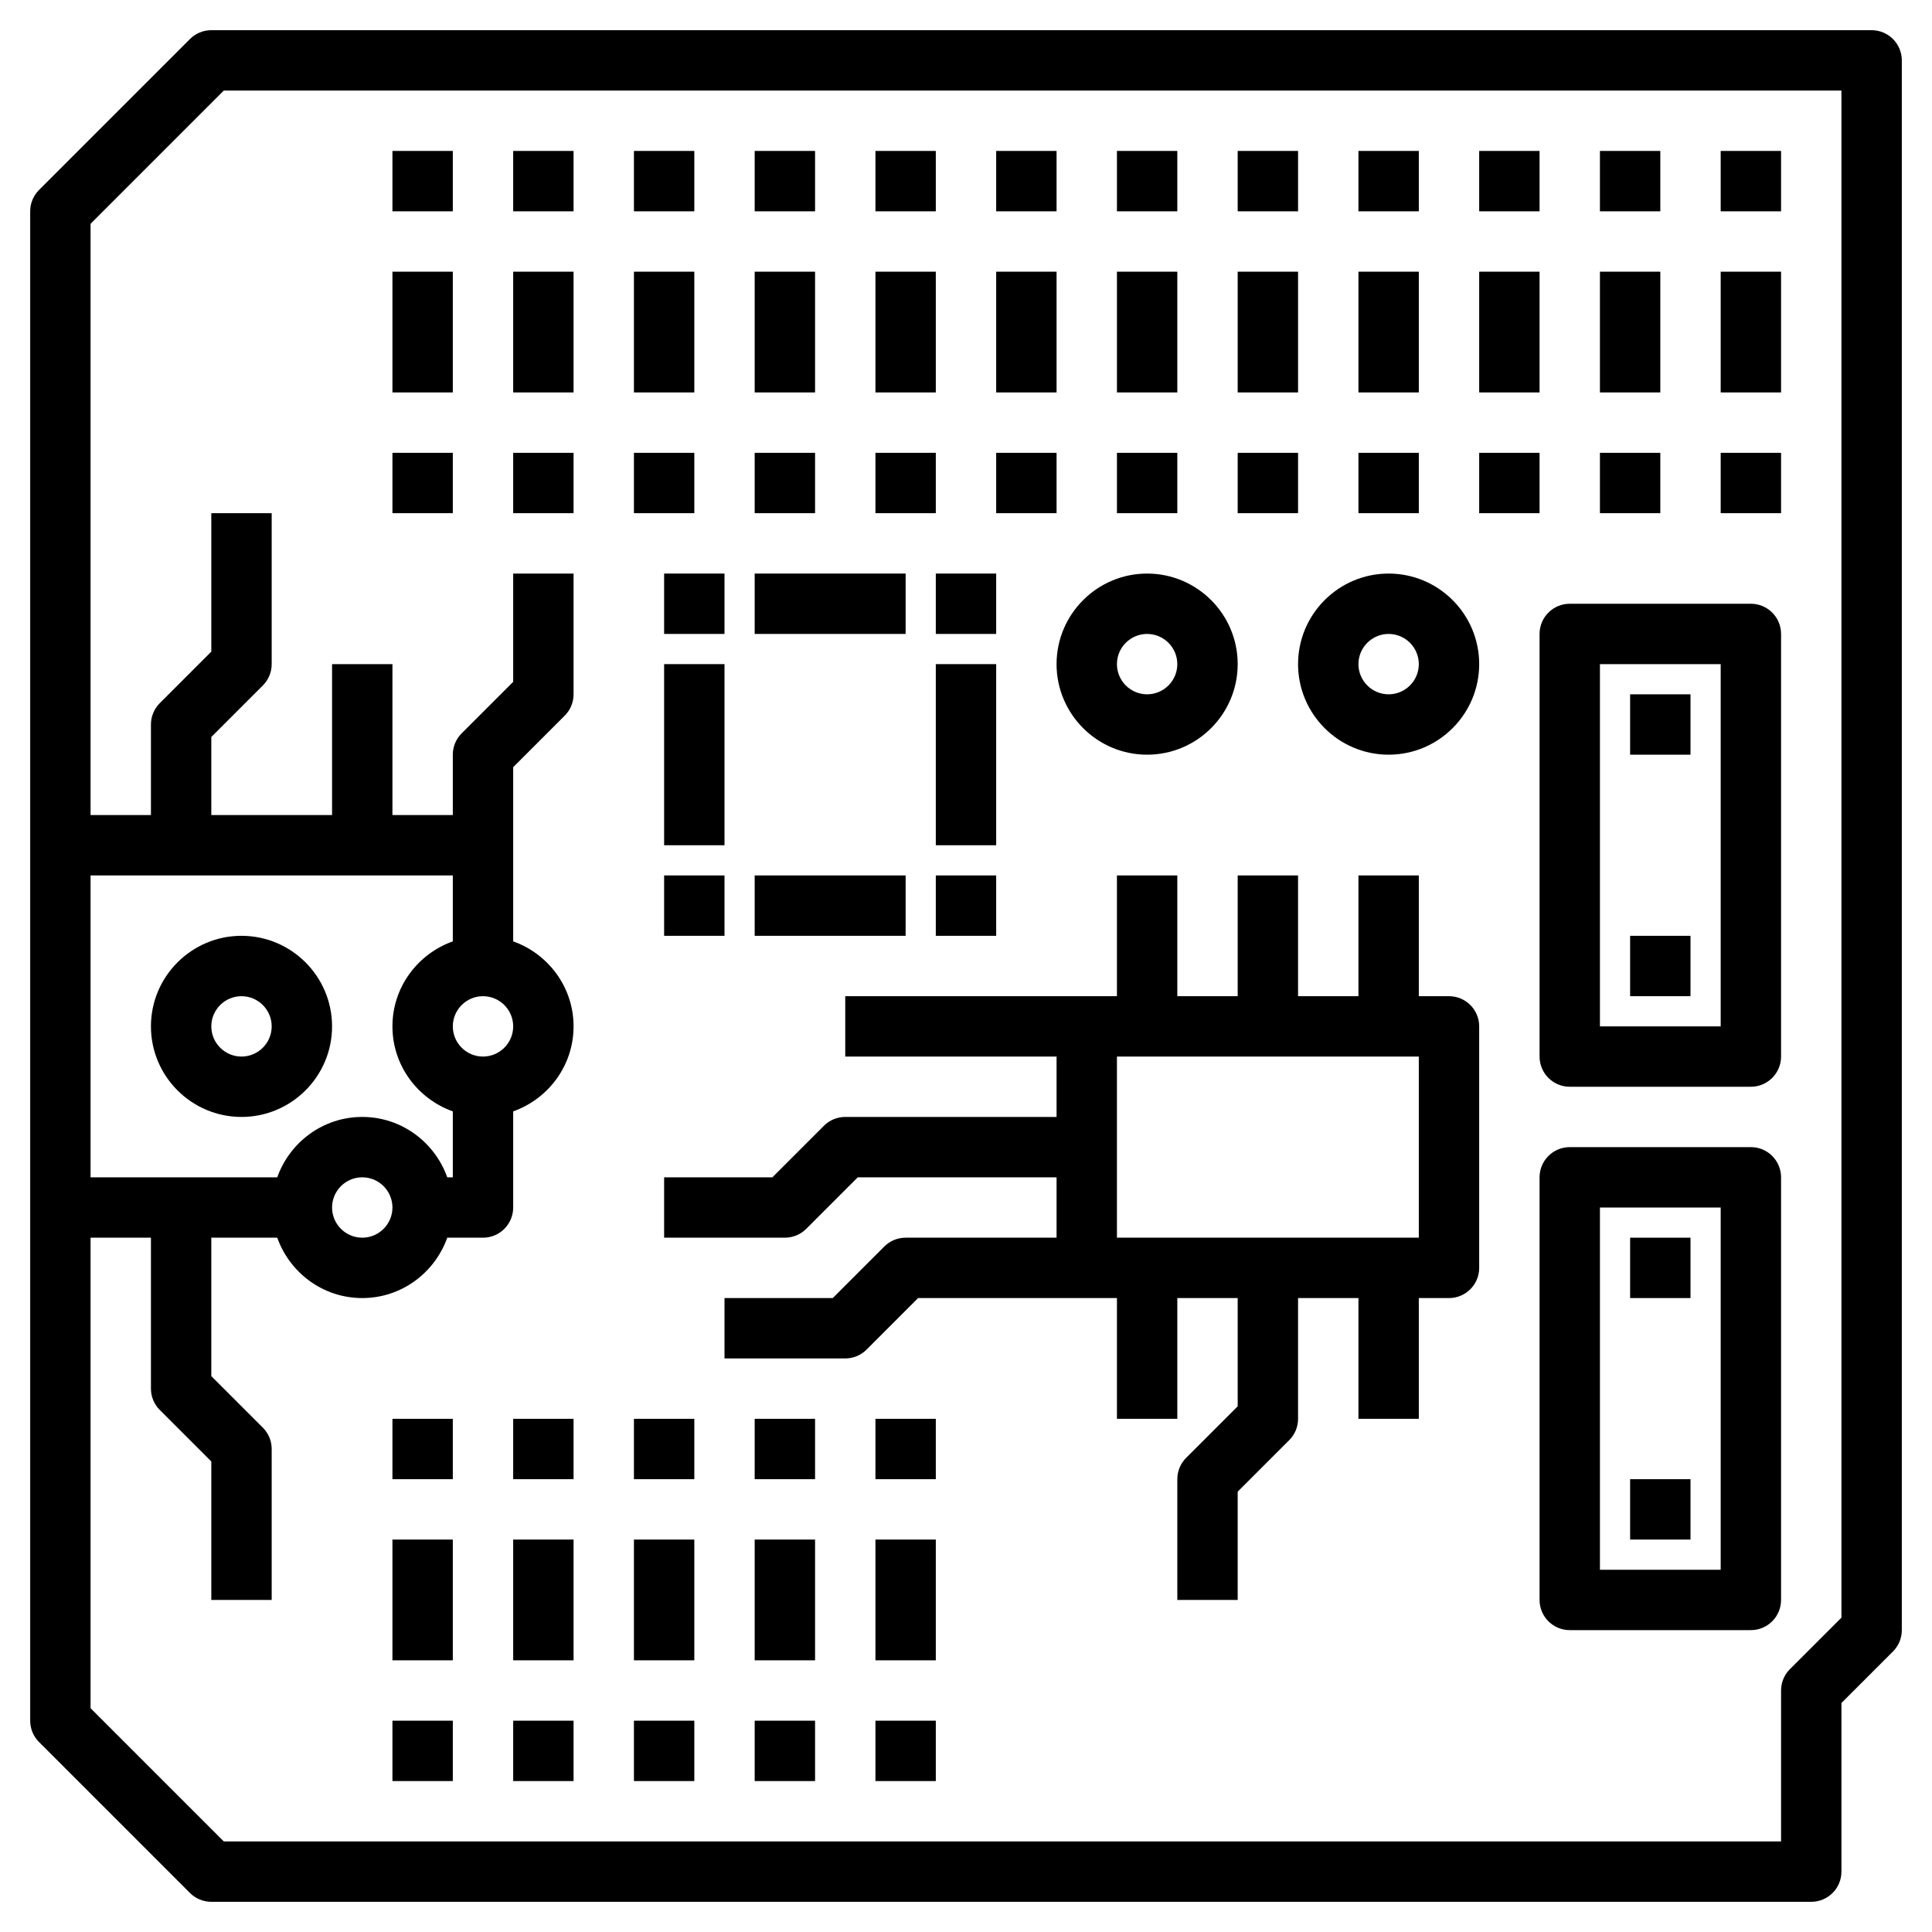 <svg xmlns="http://www.w3.org/2000/svg" id="Layer_3" height="512" viewBox="0 0 64 64" width="512"><g><path d="m62 1h-55c-.265 0-.52.105-.707.293l-5 5c-.188.187-.293.442-.293.707v50c0 .265.105.52.293.707l5 5c.187.188.442.293.707.293h53c.552 0 1-.448 1-1v-5.586l1.707-1.707c.188-.187.293-.442.293-.707v-52c0-.552-.448-1-1-1zm-47 28v2.184c-1.161.414-2 1.514-2 2.816s.839 2.402 2 2.816v2.184h-.184c-.414-1.161-1.514-2-2.816-2s-2.402.839-2.816 2h-6.184v-10zm1 6c-.551 0-1-.449-1-1s.449-1 1-1 1 .449 1 1-.449 1-1 1zm-3 5c0 .551-.449 1-1 1s-1-.449-1-1 .449-1 1-1 1 .449 1 1zm48 13.586-1.707 1.707c-.188.187-.293.442-.293.707v5h-51.586l-4.414-4.414v-15.586h2v5c0 .265.105.52.293.707l1.707 1.707v4.586h2v-5c0-.265-.105-.52-.293-.707l-1.707-1.707v-4.586h2.184c.414 1.161 1.514 2 2.816 2s2.402-.839 2.816-2h1.184c.552 0 1-.448 1-1v-3.184c1.161-.414 2-1.514 2-2.816s-.839-2.402-2-2.816v-3.184-2.586l1.707-1.707c.188-.187.293-.442.293-.707v-4h-2v3.586l-1.707 1.707c-.188.187-.293.442-.293.707v2h-2v-5h-2v5h-4v-2.586l1.707-1.707c.188-.187.293-.442.293-.707v-5h-2v4.586l-1.707 1.707c-.188.187-.293.442-.293.707v3h-2v-19.586l4.414-4.414h53.586z"></path><path d="m8 37c1.654 0 3-1.346 3-3s-1.346-3-3-3-3 1.346-3 3 1.346 3 3 3zm0-4c.551 0 1 .449 1 1s-.449 1-1 1-1-.449-1-1 .449-1 1-1z"></path><path d="m57 5h2v2h-2z"></path><path d="m57 9h2v4h-2z"></path><path d="m57 15h2v2h-2z"></path><path d="m53 5h2v2h-2z"></path><path d="m53 9h2v4h-2z"></path><path d="m53 15h2v2h-2z"></path><path d="m49 5h2v2h-2z"></path><path d="m49 9h2v4h-2z"></path><path d="m49 15h2v2h-2z"></path><path d="m45 5h2v2h-2z"></path><path d="m45 9h2v4h-2z"></path><path d="m45 15h2v2h-2z"></path><path d="m41 5h2v2h-2z"></path><path d="m41 9h2v4h-2z"></path><path d="m41 15h2v2h-2z"></path><path d="m37 5h2v2h-2z"></path><path d="m37 9h2v4h-2z"></path><path d="m37 15h2v2h-2z"></path><path d="m33 5h2v2h-2z"></path><path d="m33 9h2v4h-2z"></path><path d="m33 15h2v2h-2z"></path><path d="m29 5h2v2h-2z"></path><path d="m29 9h2v4h-2z"></path><path d="m29 15h2v2h-2z"></path><path d="m25 5h2v2h-2z"></path><path d="m25 9h2v4h-2z"></path><path d="m25 15h2v2h-2z"></path><path d="m21 5h2v2h-2z"></path><path d="m21 9h2v4h-2z"></path><path d="m21 15h2v2h-2z"></path><path d="m17 5h2v2h-2z"></path><path d="m17 9h2v4h-2z"></path><path d="m17 15h2v2h-2z"></path><path d="m13 5h2v2h-2z"></path><path d="m13 9h2v4h-2z"></path><path d="m13 15h2v2h-2z"></path><path d="m29 47h2v2h-2z"></path><path d="m29 51h2v4h-2z"></path><path d="m29 57h2v2h-2z"></path><path d="m25 47h2v2h-2z"></path><path d="m25 51h2v4h-2z"></path><path d="m25 57h2v2h-2z"></path><path d="m21 47h2v2h-2z"></path><path d="m21 51h2v4h-2z"></path><path d="m21 57h2v2h-2z"></path><path d="m17 47h2v2h-2z"></path><path d="m17 51h2v4h-2z"></path><path d="m17 57h2v2h-2z"></path><path d="m13 47h2v2h-2z"></path><path d="m13 51h2v4h-2z"></path><path d="m13 57h2v2h-2z"></path><path d="m51 35c0 .552.448 1 1 1h6c.552 0 1-.448 1-1v-14c0-.552-.448-1-1-1h-6c-.552 0-1 .448-1 1zm2-13h4v12h-4z"></path><path d="m58 38h-6c-.552 0-1 .448-1 1v14c0 .552.448 1 1 1h6c.552 0 1-.448 1-1v-14c0-.552-.448-1-1-1zm-1 14h-4v-12h4z"></path><path d="m48 33h-1v-4h-2v4h-2v-4h-2v4h-2v-4h-2v4h-1-8v2h7v2h-7c-.265 0-.52.105-.707.293l-1.707 1.707h-3.586v2h4c.265 0 .52-.105.707-.293l1.707-1.707h6.586v2h-5c-.265 0-.52.105-.707.293l-1.707 1.707h-3.586v2h4c.265 0 .52-.105.707-.293l1.707-1.707h5.586 1v4h2v-4h2v3.586l-1.707 1.707c-.188.187-.293.442-.293.707v4h2v-3.586l1.707-1.707c.188-.187.293-.442.293-.707v-4h2v4h2v-4h1c.552 0 1-.448 1-1v-8c0-.552-.448-1-1-1zm-1 8h-10v-6h10z"></path><path d="m54 23h2v2h-2z"></path><path d="m54 31h2v2h-2z"></path><path d="m54 41h2v2h-2z"></path><path d="m54 49h2v2h-2z"></path><path d="m22 19h2v2h-2z"></path><path d="m31 19h2v2h-2z"></path><path d="m22 29h2v2h-2z"></path><path d="m31 29h2v2h-2z"></path><path d="m25 19h5v2h-5z"></path><path d="m31 22h2v6h-2z"></path><path d="m25 29h5v2h-5z"></path><path d="m22 22h2v6h-2z"></path><path d="m38 25c1.654 0 3-1.346 3-3s-1.346-3-3-3-3 1.346-3 3 1.346 3 3 3zm0-4c.551 0 1 .449 1 1s-.449 1-1 1-1-.449-1-1 .449-1 1-1z"></path><path d="m46 25c1.654 0 3-1.346 3-3s-1.346-3-3-3-3 1.346-3 3 1.346 3 3 3zm0-4c.551 0 1 .449 1 1s-.449 1-1 1-1-.449-1-1 .449-1 1-1z"></path></g></svg>